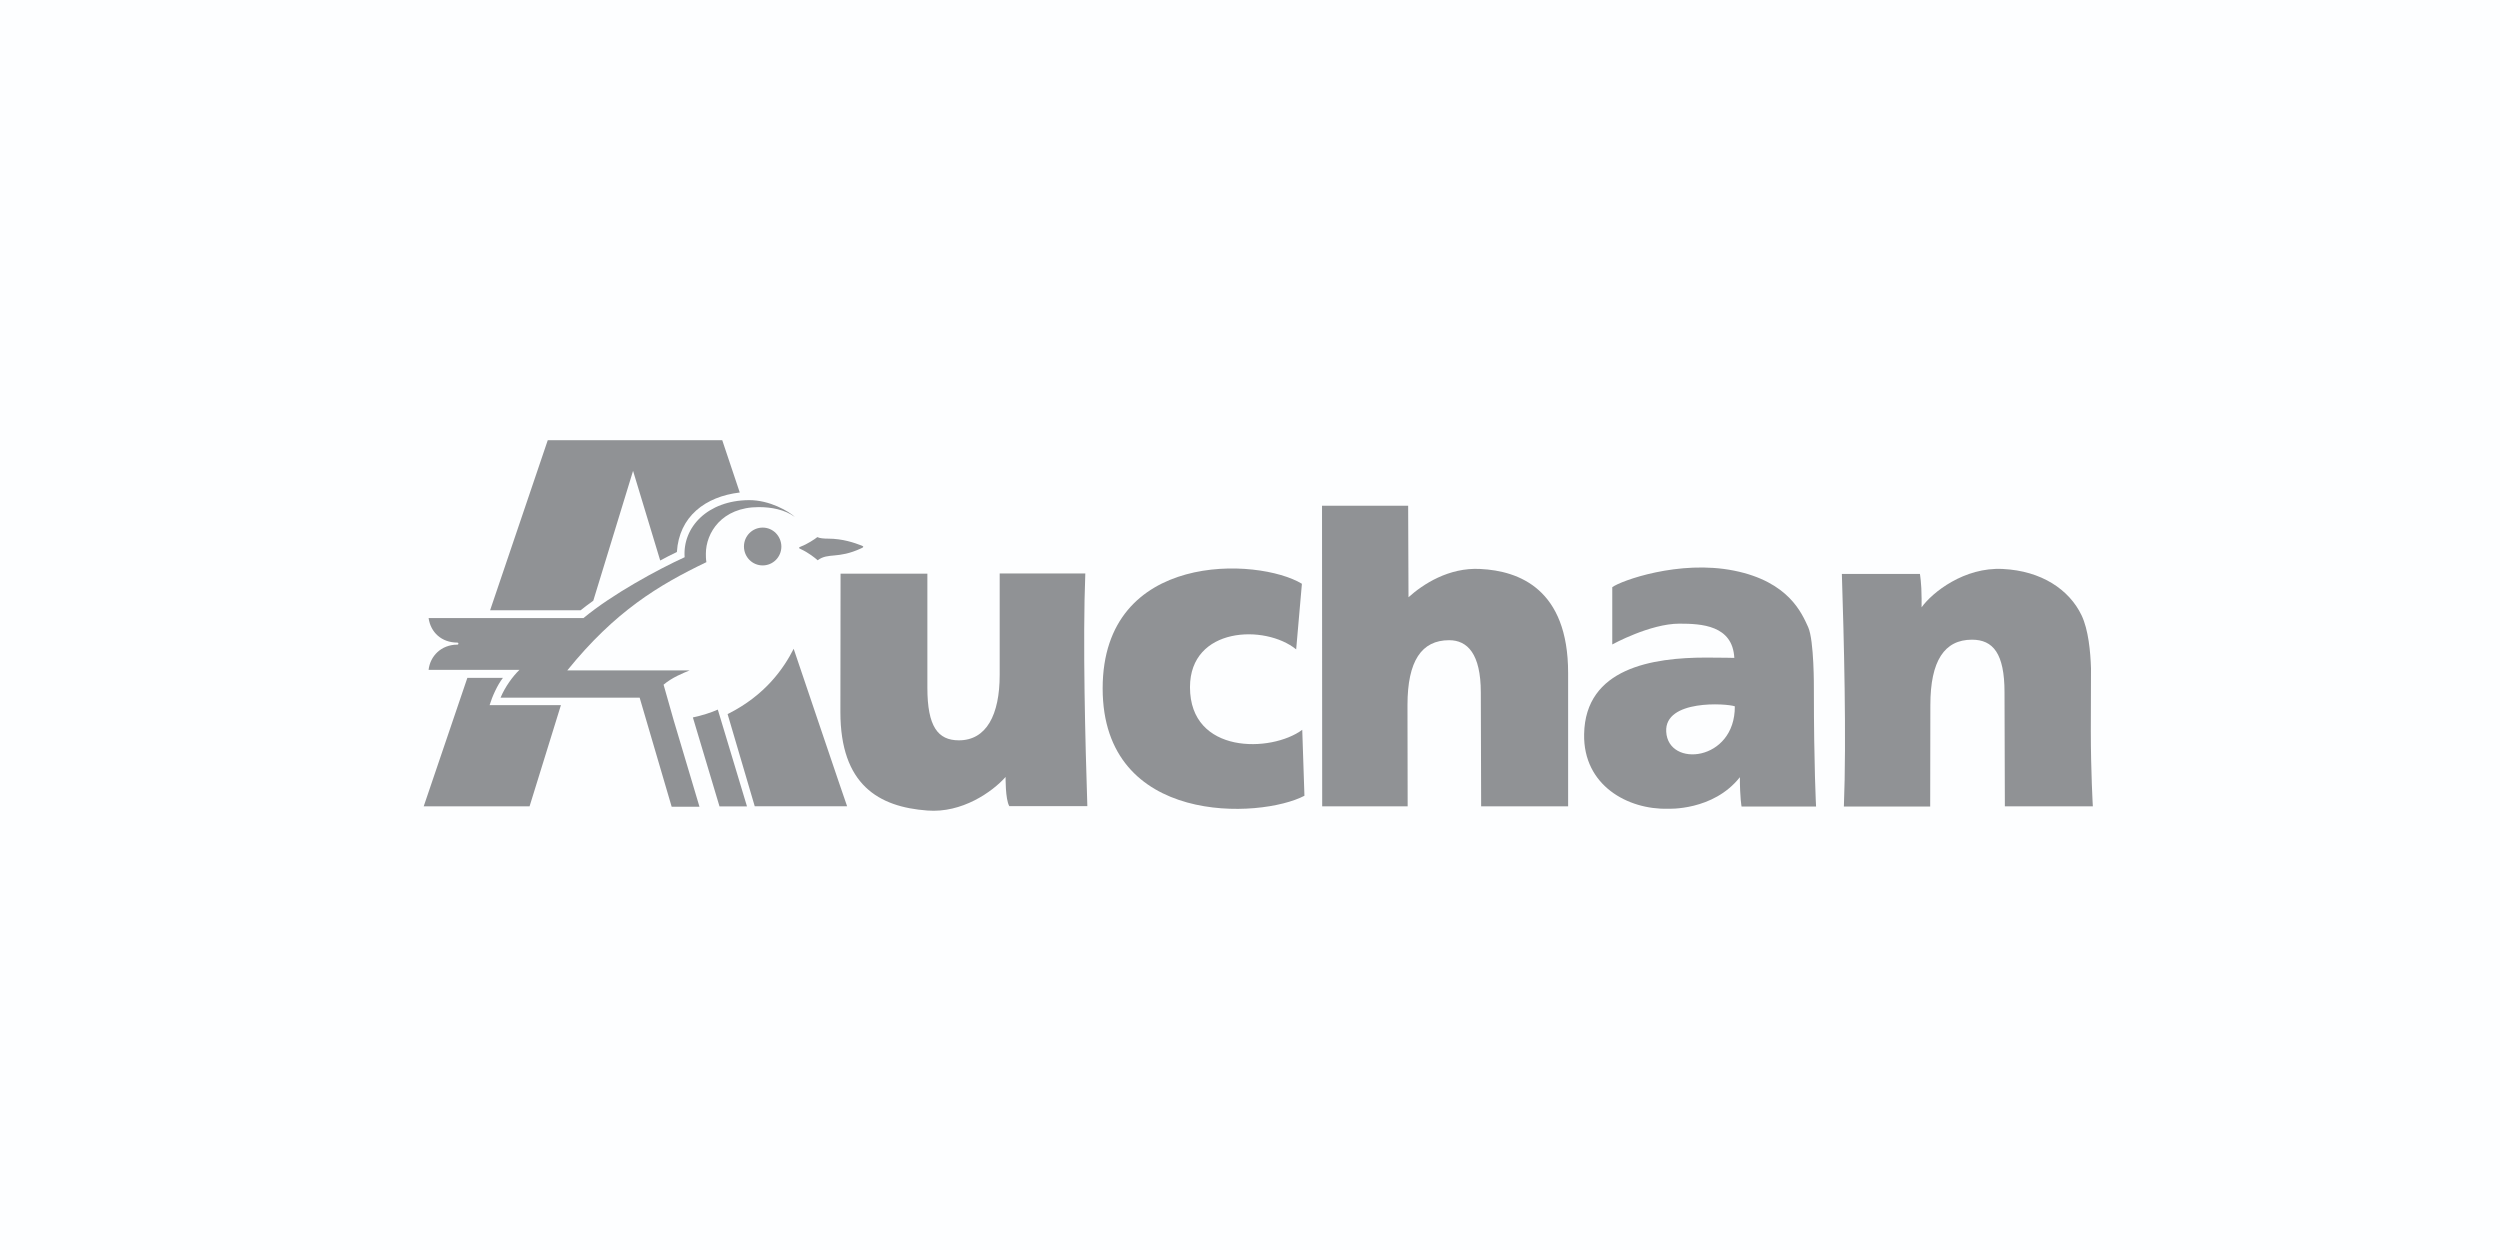 <?xml version="1.0" encoding="UTF-8"?> <svg xmlns="http://www.w3.org/2000/svg" width="160" height="80" viewBox="0 0 160 80" fill="none"> <rect width="160" height="80" fill="#FDFEFF"></rect> <g clip-path="url(#clip0_247_22032)"> <path fill-rule="evenodd" clip-rule="evenodd" d="M48.811 33.766C48.153 33.766 47.613 34.3 47.613 34.976C47.613 35.642 48.142 36.187 48.811 36.187C49.469 36.187 50.008 35.653 50.008 34.976C49.998 34.3 49.469 33.766 48.811 33.766Z" fill="#909295"></path> <path fill-rule="evenodd" clip-rule="evenodd" d="M46.223 28.172H35.057L31.367 39.057H37.16C37.355 38.904 37.624 38.686 37.97 38.446L40.516 30.135L42.253 35.872C42.479 35.752 43.051 35.447 43.321 35.327C43.461 33.058 45.133 31.782 47.345 31.52L46.223 28.172Z" fill="#909295"></path> <path fill-rule="evenodd" clip-rule="evenodd" d="M29.911 43.383L27.117 51.606H33.892L35.899 45.128H31.335C31.497 44.583 31.843 43.819 32.188 43.383H29.911Z" fill="#909295"></path> <path fill-rule="evenodd" clip-rule="evenodd" d="M44.344 45.916L46.048 51.609H47.807L45.94 45.414C45.531 45.599 44.916 45.796 44.344 45.916Z" fill="#909295"></path> <path fill-rule="evenodd" clip-rule="evenodd" d="M50.795 41.523C50.181 42.734 49.005 44.49 46.566 45.701L48.303 51.601H54.215C54.205 51.612 50.795 41.523 50.795 41.523Z" fill="#909295"></path> <path fill-rule="evenodd" clip-rule="evenodd" d="M55.124 34.909C54.703 34.746 53.938 34.473 52.999 34.473C52.729 34.473 52.459 34.451 52.309 34.375C52.147 34.506 51.65 34.833 51.262 34.975C51.1 35.04 51.1 35.084 51.262 35.149C51.737 35.367 52.179 35.717 52.33 35.858C53.02 35.346 53.603 35.793 55.113 35.095C55.297 35.019 55.286 34.964 55.124 34.909Z" fill="#909295"></path> <path fill-rule="evenodd" clip-rule="evenodd" d="M29.274 41.126C29.307 41.126 29.339 41.159 29.339 41.191C29.339 41.224 29.318 41.257 29.274 41.257C28.228 41.257 27.527 41.998 27.43 42.871H33.245C32.824 43.275 32.328 43.951 32.036 44.649H40.937L42.986 51.629H44.766L43.116 46.099L42.469 43.82C43.008 43.362 43.688 43.089 44.141 42.904H36.308C39.372 39.119 42.145 37.45 45.209 35.978C45.176 35.782 45.176 35.585 45.176 35.433C45.176 34.113 46.18 32.455 48.564 32.455C49.352 32.455 50.225 32.608 50.873 33.088C50.495 32.728 49.254 31.997 47.927 32.008C45.284 32.03 43.677 33.742 43.817 35.662C42.123 36.436 39.2 38.017 37.344 39.555H27.43C27.559 40.471 28.26 41.126 29.274 41.126Z" fill="#909295"></path> <path fill-rule="evenodd" clip-rule="evenodd" d="M133.813 46.786C133.813 49.425 133.942 51.607 133.942 51.607H128.311L128.289 44.31C128.289 41.823 127.556 40.94 126.207 40.94C124.449 40.94 123.543 42.282 123.543 45.128L123.532 51.618H118.008C118.181 47.277 118.008 40.755 117.879 36.73H122.874C122.874 36.73 122.982 37.33 122.982 38.3V38.868C123.661 37.919 125.711 36.283 128.182 36.414C130.652 36.534 132.432 37.733 133.22 39.38C133.662 40.307 133.791 41.725 133.824 42.772L133.813 46.786Z" fill="#909295"></path> <path fill-rule="evenodd" clip-rule="evenodd" d="M64.358 49.726C63.505 50.685 61.563 52.049 59.352 51.874C56.234 51.645 53.785 50.227 53.785 45.57L53.796 36.714H59.352V44.011C59.352 46.497 60.021 47.381 61.369 47.381C63.128 47.381 63.98 45.756 63.98 43.193V36.703H69.46C69.288 41.044 69.46 47.566 69.59 51.591H64.595C64.336 51.154 64.358 49.726 64.358 49.726Z" fill="#909295"></path> <path fill-rule="evenodd" clip-rule="evenodd" d="M116.088 44.113C116.088 44.048 116.11 40.994 115.721 40.132C115.322 39.271 114.502 37.231 110.985 36.522C107.468 35.813 103.736 37.166 103.185 37.58V41.245C103.185 41.245 105.602 39.914 107.479 39.914C108.892 39.914 110.888 40.013 110.996 42.106C110.996 42.106 110.263 42.085 109.195 42.085C105.764 42.085 101.459 42.75 101.384 46.982C101.319 50.287 104.21 51.824 106.735 51.759C106.735 51.759 109.637 51.912 111.352 49.741C111.352 51.072 111.46 51.617 111.46 51.617H116.228C116.228 51.617 116.088 49.065 116.088 44.113ZM106.638 46.829C106.519 44.746 110.521 45.019 111.029 45.204C111.05 48.738 106.756 49.152 106.638 46.829Z" fill="#909295"></path> <path fill-rule="evenodd" clip-rule="evenodd" d="M94.772 44.321C94.772 41.834 93.909 40.973 92.744 40.973C90.985 40.973 90.079 42.292 90.079 45.128L90.09 51.607H84.62L84.609 32.367H90.122L90.144 38.224C91.061 37.395 92.722 36.304 94.74 36.414C97.21 36.533 100.36 37.69 100.36 43.067C100.36 45.063 100.36 51.607 100.36 51.607H94.793L94.772 44.321Z" fill="#909295"></path> <path fill-rule="evenodd" clip-rule="evenodd" d="M82.955 41.56C80.97 39.946 76.159 40.11 76.159 43.982C76.159 48.29 81.37 48.17 83.344 46.708L83.484 50.929C80.679 52.402 70.57 52.892 70.57 44.058C70.57 35.224 80.539 35.671 83.322 37.361L82.955 41.56Z" fill="#909295"></path> </g> <defs> <clipPath id="clip0_247_22032"> <rect width="107" height="24" fill="white" transform="translate(27 28)"></rect> </clipPath> </defs> </svg> 